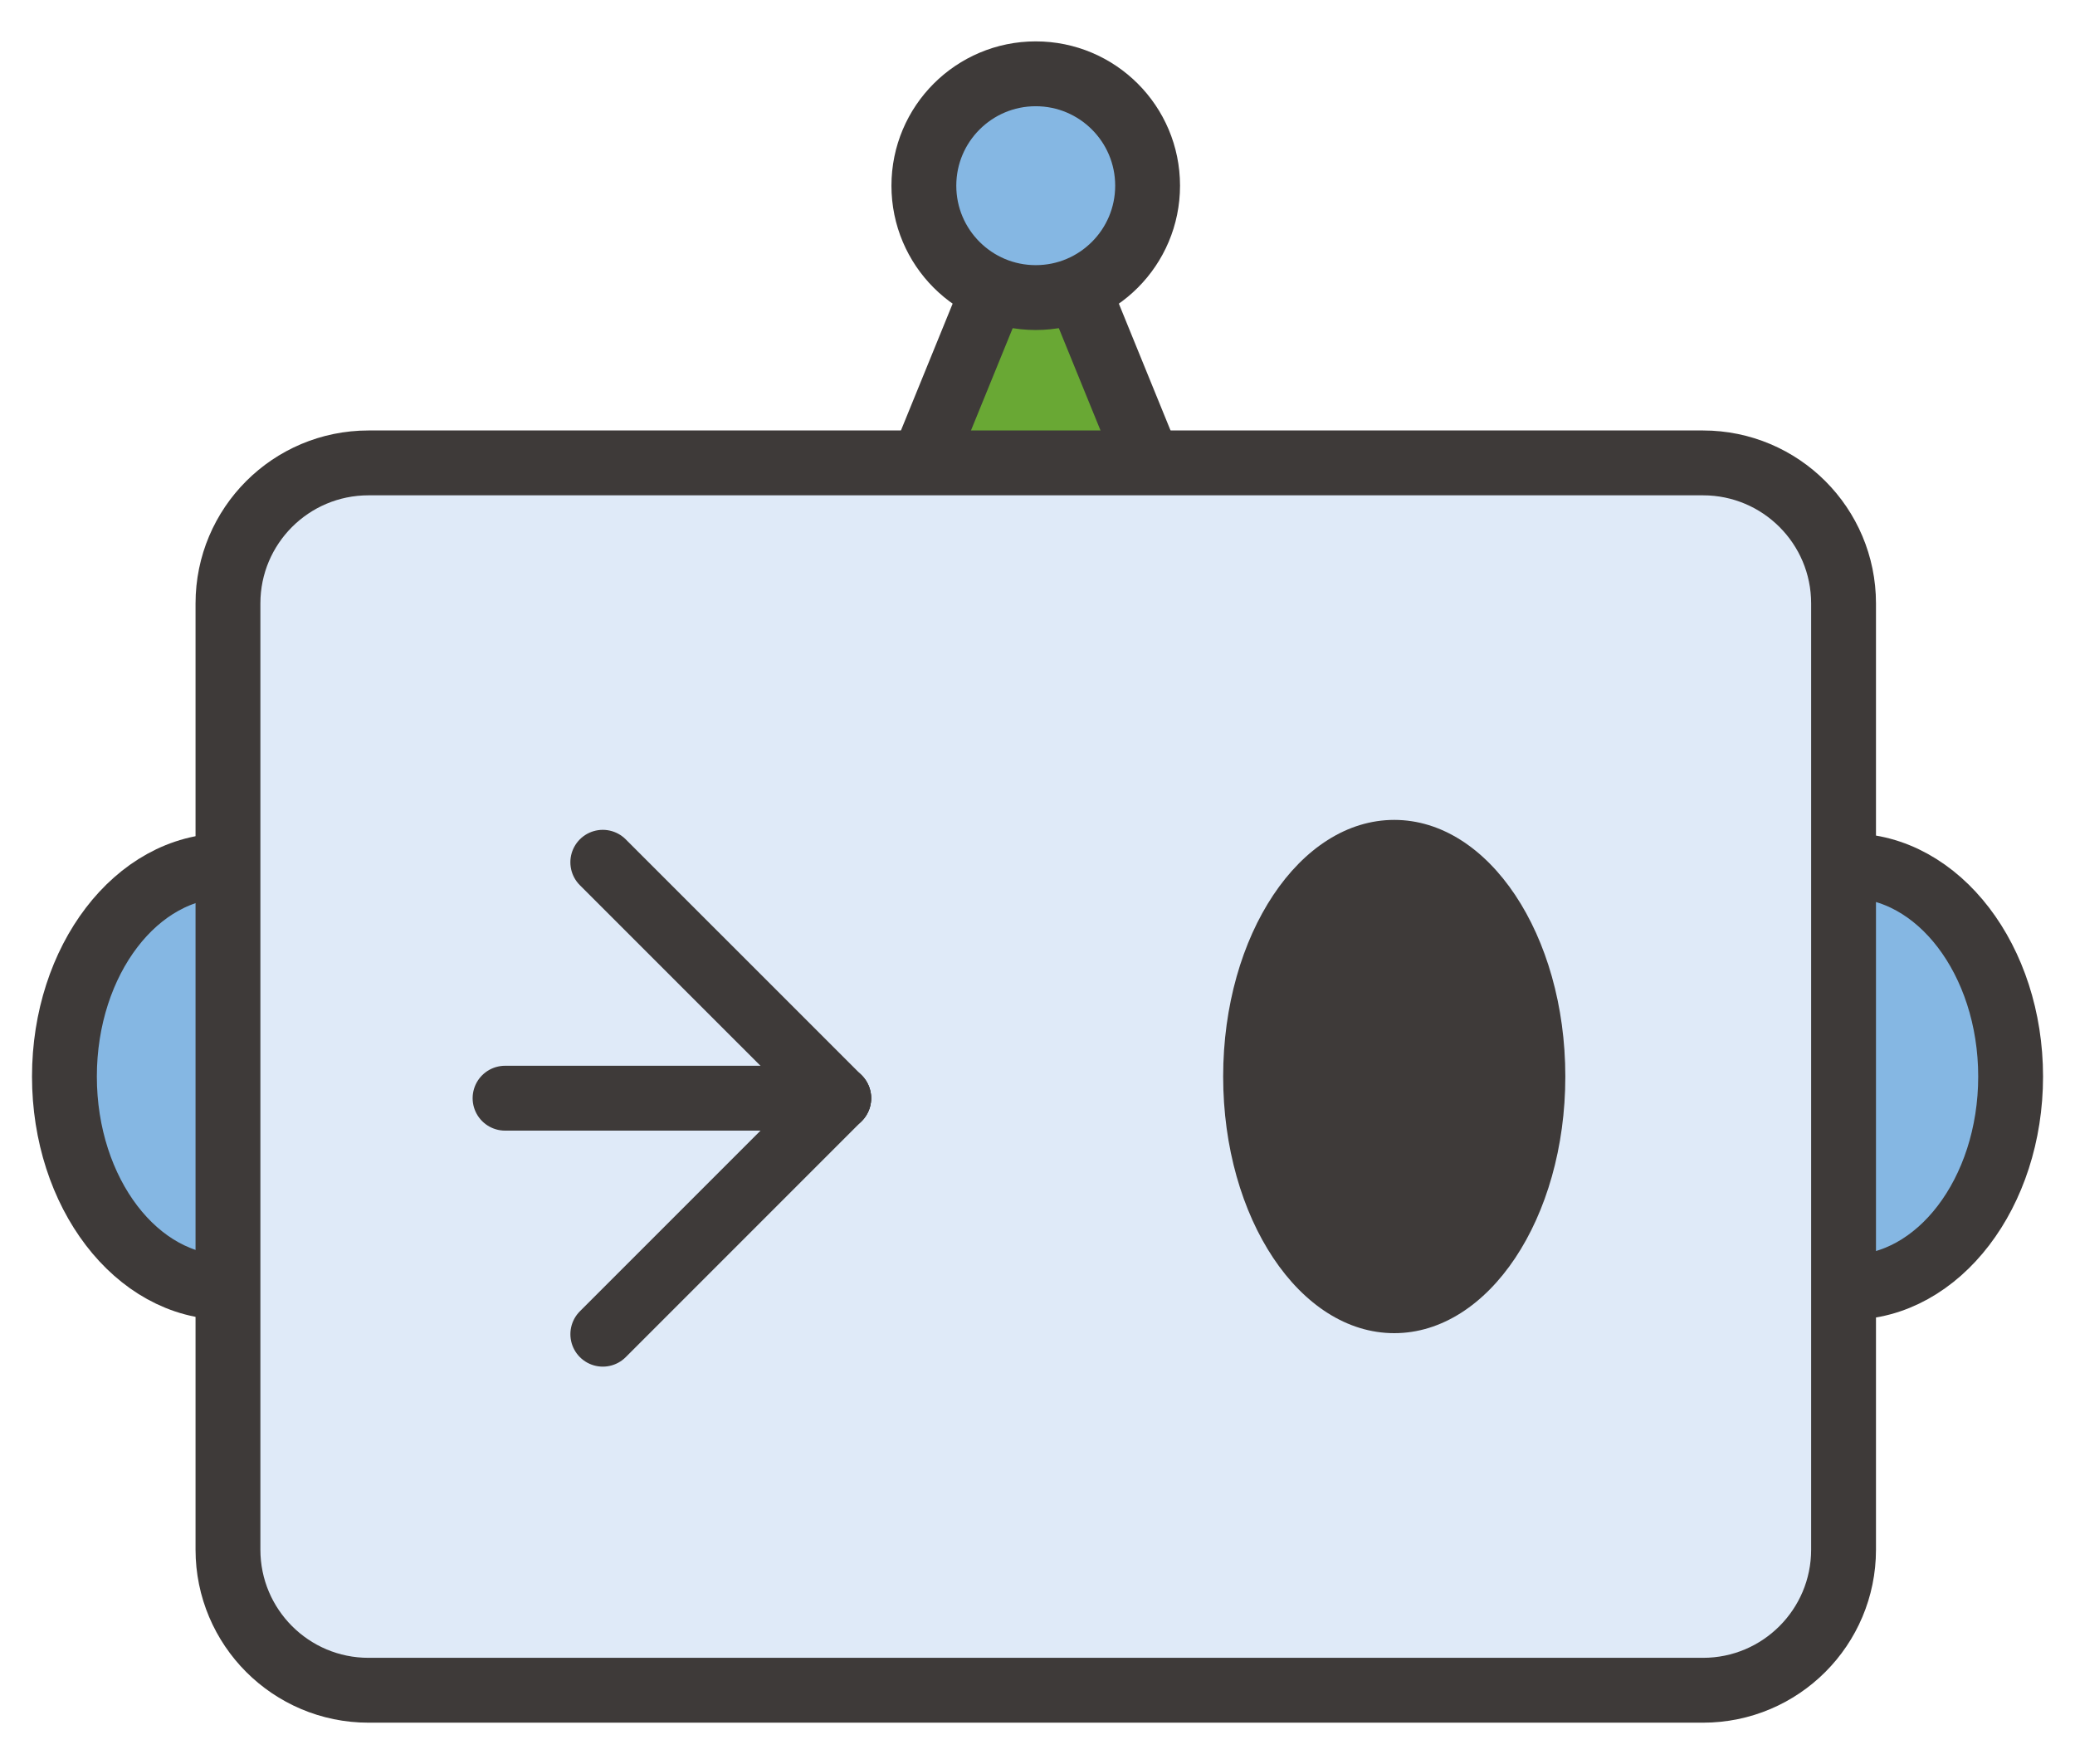 <?xml version="1.0" encoding="utf-8"?>
<!-- Generator: Adobe Illustrator 16.0.0, SVG Export Plug-In . SVG Version: 6.00 Build 0)  -->
<!DOCTYPE svg PUBLIC "-//W3C//DTD SVG 1.1//EN" "http://www.w3.org/Graphics/SVG/1.1/DTD/svg11.dtd">
<svg version="1.1" id="レイヤー_1" xmlns="http://www.w3.org/2000/svg" xmlns:xlink="http://www.w3.org/1999/xlink" x="0px"
	 y="0px" width="80px" height="68px" viewBox="0 0 80 68" enable-background="new 0 0 80 68" xml:space="preserve">
<g>
	<g>
		
			<path fill="#3E3A39" stroke="#3E3A39" stroke-width="2.5" stroke-linecap="round" stroke-linejoin="round" stroke-miterlimit="10" d="
			M46.831,40.811c0.949-5.381,4.627-9.23,8.215-8.598c3.586,0.633,5.725,5.508,4.777,10.889L46.831,40.811z"/>
		
			<ellipse fill="#85B7E3" stroke="#3E3A39" stroke-width="2.5" stroke-linecap="round" stroke-linejoin="round" stroke-miterlimit="10" cx="8.697" cy="41.499" rx="6.213" ry="8.125"/>
		
			<ellipse fill="#85B7E3" stroke="#3E3A39" stroke-width="2.5" stroke-linecap="round" stroke-linejoin="round" stroke-miterlimit="10" cx="71.305" cy="41.499" rx="6.213" ry="8.125"/>
		<g>
			
				<polygon fill="#69A834" stroke="#3E3A39" stroke-width="2.5" stroke-linecap="round" stroke-linejoin="round" stroke-miterlimit="10" points="
				44.984,19.549 34.88,19.549 39.933,7.158 			"/>
			
				<circle fill="#85B7E3" stroke="#3E3A39" stroke-width="2.5" stroke-linecap="round" stroke-linejoin="round" stroke-miterlimit="10" cx="39.932" cy="7.158" r="4.313"/>
		</g>
		
			<path fill="#DFEAF8" stroke="#3E3A39" stroke-width="2.5" stroke-linecap="round" stroke-linejoin="round" stroke-miterlimit="10" d="
			M71.077,23.262c0-2.994-2.426-5.418-5.418-5.418H14.207c-2.992,0-5.418,2.424-5.418,5.418v36.475c0,2.992,2.426,5.42,5.418,5.42
			h51.452c2.992,0,5.418-2.428,5.418-5.42V23.262z"/>
	</g>
	<ellipse fill="#3E3A39" cx="53.754" cy="41.499" rx="6.596" ry="9.893"/>
	
		<line fill="#DFEAF8" stroke="#3E3A39" stroke-width="2.5" stroke-linecap="round" stroke-linejoin="round" stroke-miterlimit="10" x1="19.472" y1="42.334" x2="32.337" y2="42.334"/>
	
		<line fill="#DFEAF8" stroke="#3E3A39" stroke-width="2.5" stroke-linecap="round" stroke-linejoin="round" stroke-miterlimit="10" x1="23.24" y1="33.239" x2="32.337" y2="42.334"/>
	
		<line fill="#DFEAF8" stroke="#3E3A39" stroke-width="2.5" stroke-linecap="round" stroke-linejoin="round" stroke-miterlimit="10" x1="23.241" y1="51.432" x2="32.337" y2="42.336"/>
</g>
</svg>
